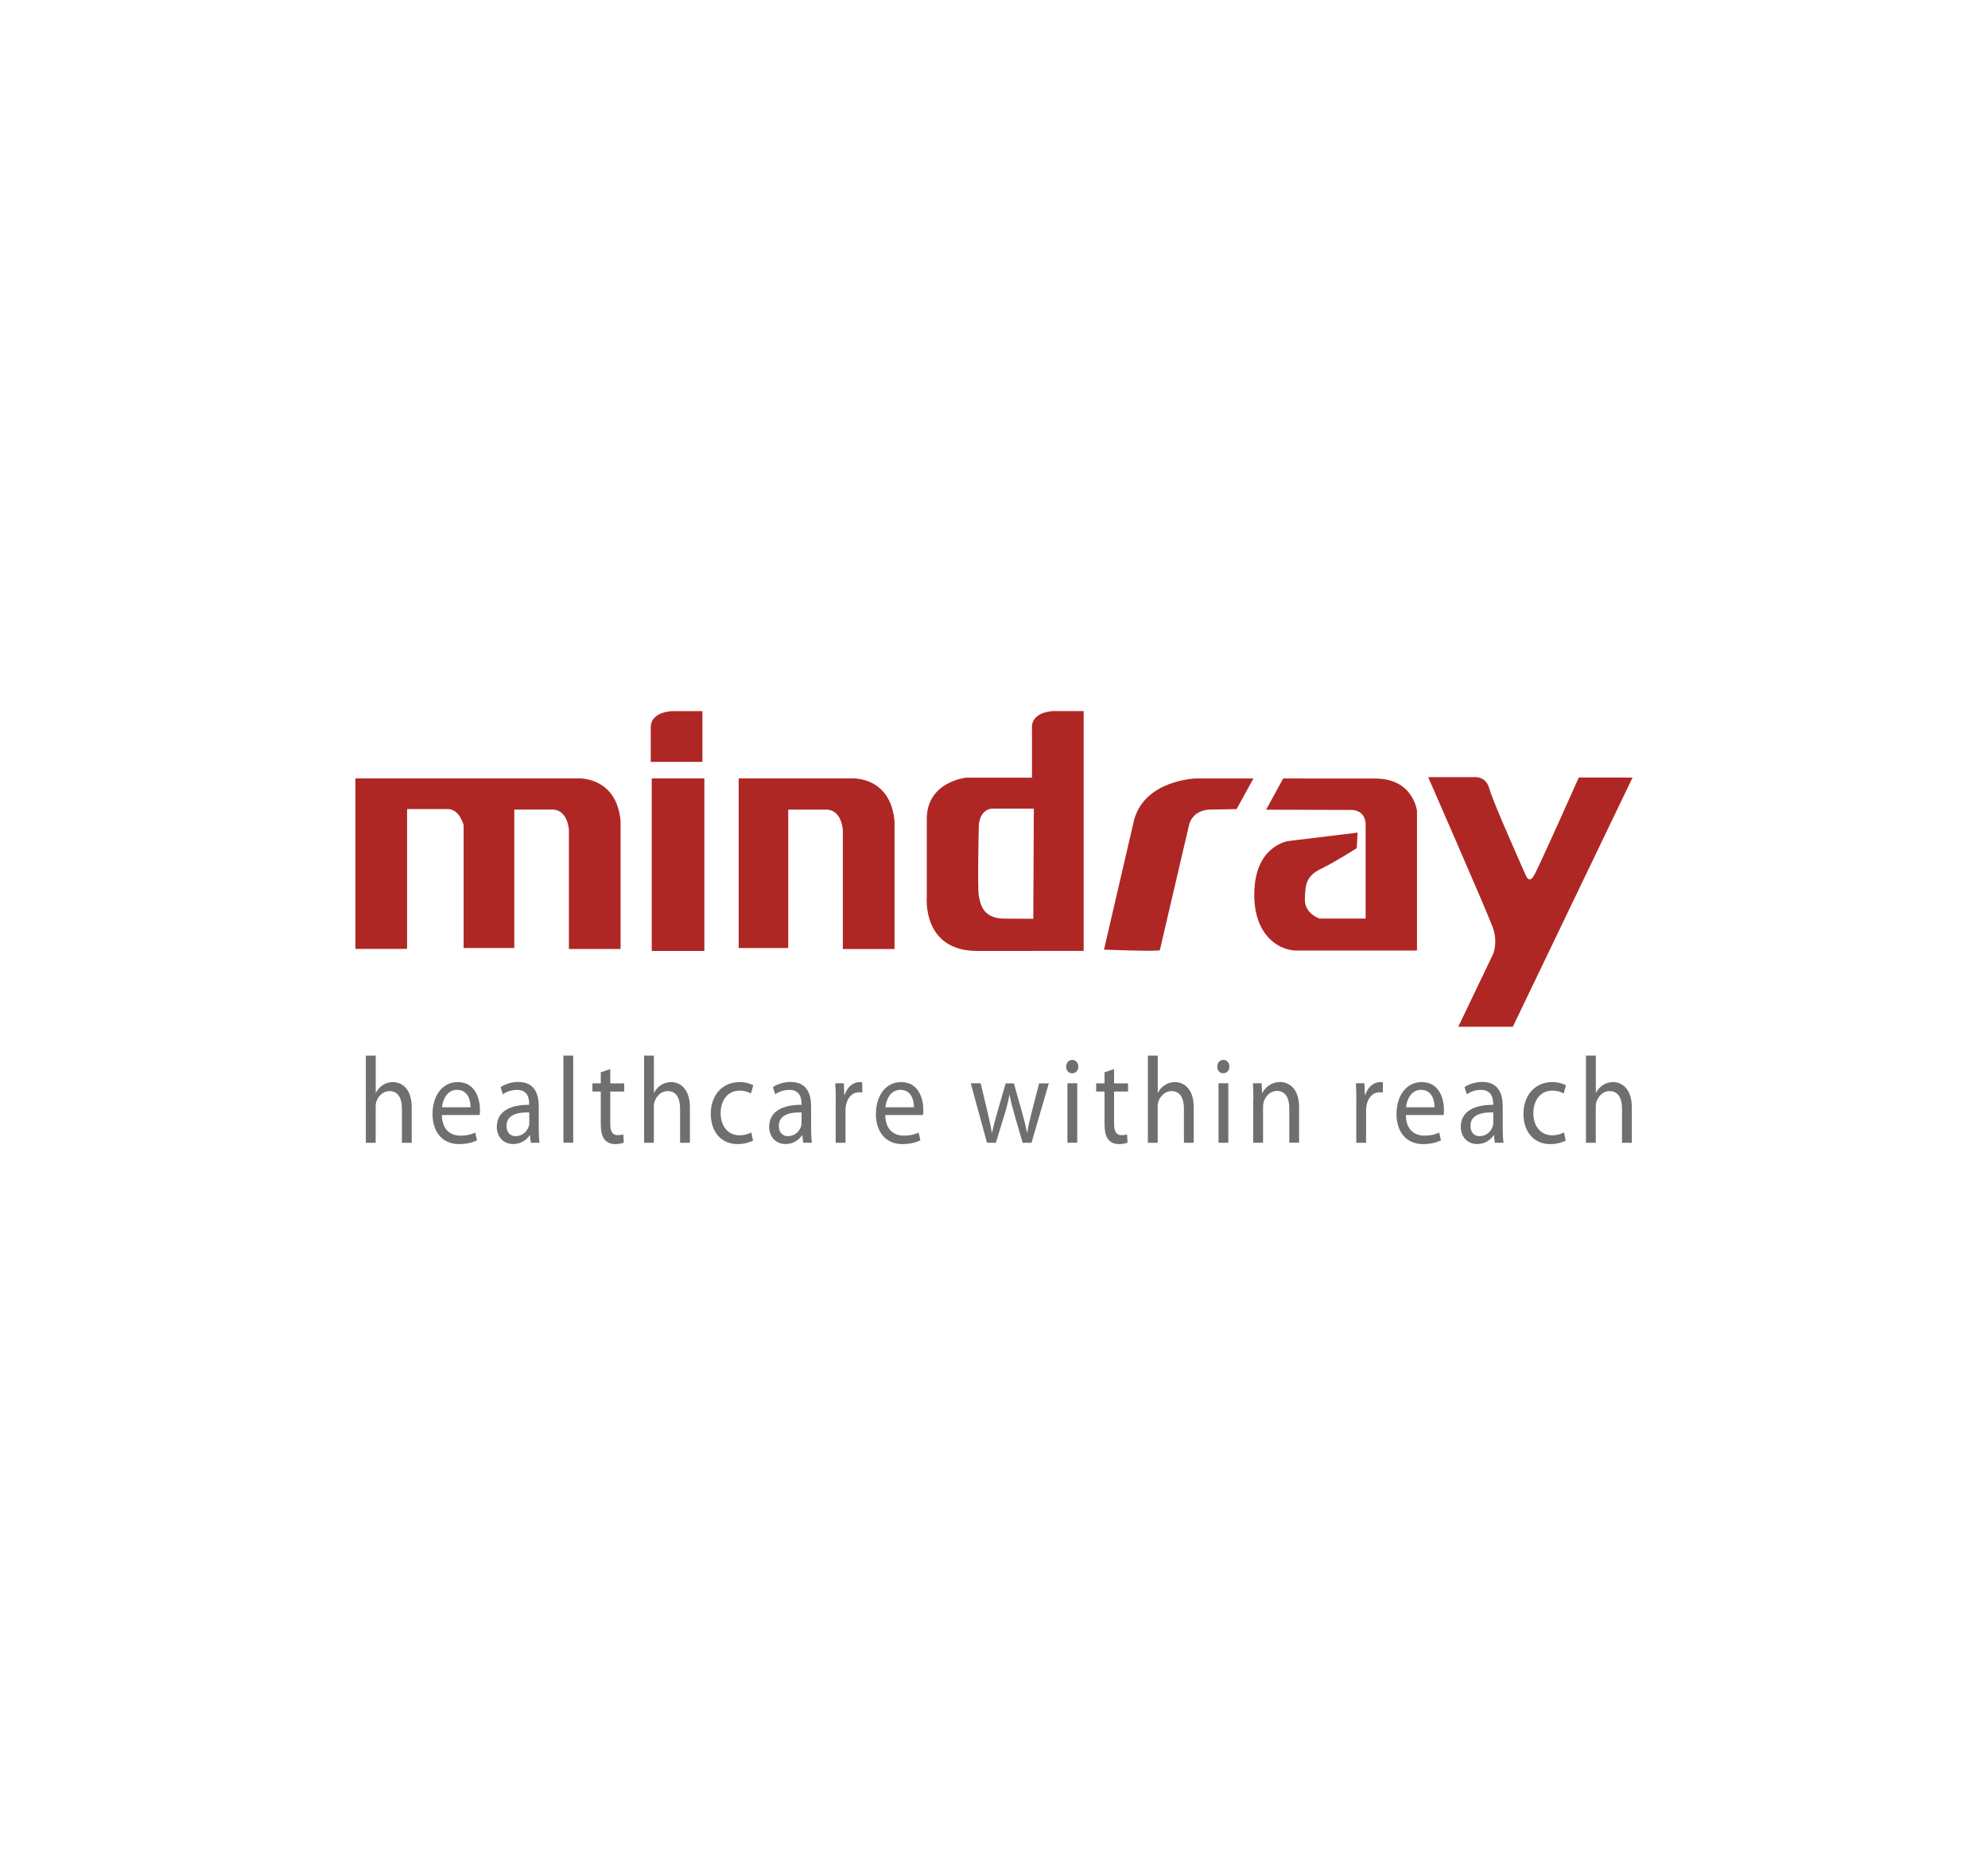 <?xml version="1.0" encoding="utf-8"?>
<!-- Generator: Adobe Illustrator 24.0.2, SVG Export Plug-In . SVG Version: 6.00 Build 0)  -->
<svg version="1.0" id="Layer_1" xmlns="http://www.w3.org/2000/svg" xmlns:xlink="http://www.w3.org/1999/xlink" x="0px" y="0px"
	 viewBox="0 0 300 280" enable-background="new 0 0 300 280" xml:space="preserve">
<g>
	<path fill="#AF2724" d="M53.63,117.48h33.69c0,0,5.74-0.29,6.33,6.47v19.27h-7.8v-17.95c0,0-0.15-3.09-2.5-3.09
		c-2.35,0-5.74,0-5.74,0v20.89h-7.65v-18.54c0,0-0.59-2.43-2.43-2.43c-1.84,0-6.1,0-6.1,0v21.11h-7.8V117.48z"/>
	<rect x="98.35" y="117.48" fill="#AF2724" width="7.94" height="26.04"/>
	<path fill="#AF2724" d="M98.21,109.83c0,0-0.29-2.21,3.09-2.5H106v7.65h-7.8V109.83z"/>
	<path fill="#AF2724" d="M128.66,117.48h-17.19v25.6h7.48v-20.89c0,0,3.38,0,5.74,0c2.35,0,2.5,3.09,2.5,3.09v17.95h7.8v-19.27
		C134.4,117.19,128.66,117.48,128.66,117.48z"/>
	<path fill="#AF2724" d="M163.53,107.33v36.18h-7.8v0.01h-8.25c-8.41,0-7.62-8.19-7.62-8.19v-12.05c0.23-5.34,5.91-5.91,5.91-5.91
		h9.96v-7.55c0,0-0.29-2.21,3.09-2.5H163.53z M156.01,122.04h-5.91c0,0-2.05-0.34-2.39,2.39c0,0-0.23,9.66,0,10.8
		c0.23,1.14,0.56,3.41,3.87,3.41c3.25,0,4.35,0.03,4.35,0.03L156.01,122.04z"/>
	<path fill="#AF2724" d="M189.15,117.49h-8.7c0,0-7.63,0.2-9.3,6.22l-4.55,19.61c0,0,8.36,0.33,8.43,0.07
		c0.07-0.27,4.42-18.94,4.42-18.94s0.47-2.41,3.61-2.27l3.55-0.07L189.15,117.49z"/>
	<path fill="#AF2724" d="M193.64,117.49l-2.58,4.71l12.68,0.04c0,0,2.21-0.2,2.34,2.07v14.32h-6.96c0,0-2.28-0.74-2.21-2.94
		c0.07-2.21,0.2-3.48,2.41-4.55c2.21-1.07,5.42-3.14,5.42-3.14l0.13-2.34l-10.44,1.27c0,0-4.55,0.6-5.09,6.76
		c-0.54,6.16,2.48,9.43,6.02,9.77h18.47v-21.08c0,0-0.54-4.88-6.29-4.88C201.8,117.49,193.64,117.49,193.64,117.49z"/>
	<path fill="#AF2724" d="M215.52,117.29h6.89c0,0,1.81-0.27,2.34,1.74c0.54,2.01,5.49,13.05,5.49,13.05s0.47,1.34,1.2,0.13
		c0.74-1.2,6.81-14.87,6.81-14.87l8.11,0.01l-18.07,37.61h-8.23l5.29-11.04c0,0,0.74-1.81-0.13-4.08
		C224.06,136.81,215.52,117.29,215.52,117.29z"/>
	<g>
		<path fill="#6D6F71" d="M55.22,159.31h1.48v5.61h0.03c0.23-0.46,0.6-0.89,1.06-1.17c0.44-0.28,0.96-0.44,1.51-0.44
			c1.09,0,2.83,0.74,2.83,3.82v5.34h-1.48v-5.15c0-1.45-0.49-2.65-1.88-2.65c-0.96,0-1.69,0.74-1.98,1.61
			c-0.08,0.24-0.1,0.48-0.1,0.78v5.41h-1.48V159.31z"/>
		<path fill="#6D6F71" d="M66.68,168.28c0.03,2.21,1.29,3.11,2.78,3.11c1.06,0,1.71-0.2,2.25-0.46l0.27,1.17
			c-0.52,0.26-1.43,0.57-2.72,0.57c-2.5,0-3.99-1.83-3.99-4.54c0-2.71,1.44-4.82,3.81-4.82c2.67,0,3.35,2.56,3.35,4.21
			c0,0.33-0.02,0.57-0.05,0.76H66.68z M71.01,167.11c0.02-1.02-0.39-2.63-2.05-2.63c-1.51,0-2.15,1.5-2.26,2.63H71.01z"/>
		<path fill="#6D6F71" d="M81.3,170.31c0,0.78,0.03,1.54,0.12,2.15h-1.32l-0.12-1.13h-0.05c-0.45,0.7-1.32,1.33-2.48,1.33
			c-1.64,0-2.48-1.28-2.48-2.58c0-2.17,1.74-3.35,4.88-3.34v-0.19c0-0.72-0.18-2.08-1.84-2.06c-0.77,0-1.56,0.24-2.13,0.67
			l-0.34-1.09c0.67-0.46,1.66-0.78,2.68-0.78c2.48,0,3.08,1.87,3.08,3.65V170.31z M79.87,167.89c-1.61-0.04-3.44,0.28-3.44,2.02
			c0,1.07,0.64,1.56,1.37,1.56c1.07,0,1.76-0.74,2-1.5c0.05-0.19,0.07-0.37,0.07-0.52V167.89z"/>
		<path fill="#6D6F71" d="M85.02,159.31h1.48v13.15h-1.48V159.31z"/>
		<path fill="#6D6F71" d="M92.09,161.35v2.15h2.11v1.24h-2.11v4.84c0,1.11,0.28,1.74,1.11,1.74c0.4,0,0.64-0.04,0.86-0.11l0.07,1.24
			c-0.29,0.11-0.74,0.22-1.31,0.22c-0.69,0-1.24-0.26-1.59-0.69c-0.4-0.5-0.57-1.3-0.57-2.35v-4.89h-1.26v-1.24h1.26v-1.67
			L92.09,161.35z"/>
		<path fill="#6D6F71" d="M97.2,159.31h1.48v5.61h0.03c0.23-0.46,0.6-0.89,1.06-1.17c0.44-0.28,0.96-0.44,1.51-0.44
			c1.09,0,2.83,0.74,2.83,3.82v5.34h-1.48v-5.15c0-1.45-0.49-2.65-1.88-2.65c-0.96,0-1.69,0.74-1.98,1.61
			c-0.08,0.24-0.1,0.48-0.1,0.78v5.41H97.2V159.31z"/>
		<path fill="#6D6F71" d="M113.63,172.15c-0.39,0.2-1.24,0.52-2.33,0.52c-2.45,0-4.04-1.83-4.04-4.58c0-2.76,1.71-4.78,4.36-4.78
			c0.87,0,1.64,0.24,2.05,0.48l-0.34,1.24c-0.35-0.2-0.91-0.43-1.71-0.43c-1.86,0-2.87,1.54-2.87,3.39c0,2.08,1.21,3.35,2.82,3.35
			c0.84,0,1.39-0.22,1.81-0.43L113.63,172.15z"/>
		<path fill="#6D6F71" d="M122.4,170.31c0,0.78,0.03,1.54,0.12,2.15h-1.32l-0.12-1.13h-0.05c-0.45,0.7-1.32,1.33-2.48,1.33
			c-1.64,0-2.48-1.28-2.48-2.58c0-2.17,1.74-3.35,4.88-3.34v-0.19c0-0.72-0.18-2.08-1.84-2.06c-0.77,0-1.56,0.24-2.13,0.67
			l-0.34-1.09c0.67-0.46,1.66-0.78,2.68-0.78c2.48,0,3.08,1.87,3.08,3.65V170.31z M120.97,167.89c-1.61-0.04-3.44,0.28-3.44,2.02
			c0,1.07,0.64,1.56,1.37,1.56c1.07,0,1.76-0.74,1.99-1.5c0.05-0.19,0.07-0.37,0.07-0.52V167.89z"/>
		<path fill="#6D6F71" d="M126.12,166.29c0-1.06-0.02-1.96-0.07-2.8h1.29l0.07,1.78h0.05c0.37-1.2,1.27-1.96,2.26-1.96
			c0.15,0,0.27,0.02,0.4,0.04v1.54c-0.15-0.04-0.3-0.04-0.5-0.04c-1.04,0-1.78,0.85-1.98,2.08c-0.03,0.22-0.05,0.5-0.05,0.76v4.78
			h-1.48V166.29z"/>
		<path fill="#6D6F71" d="M133.59,168.28c0.03,2.21,1.29,3.11,2.78,3.11c1.06,0,1.71-0.2,2.25-0.46l0.27,1.17
			c-0.52,0.26-1.43,0.57-2.72,0.57c-2.5,0-3.99-1.83-3.99-4.54c0-2.71,1.44-4.82,3.81-4.82c2.67,0,3.35,2.56,3.35,4.21
			c0,0.33-0.02,0.57-0.05,0.76H133.59z M137.92,167.11c0.02-1.02-0.39-2.63-2.05-2.63c-1.51,0-2.15,1.5-2.26,2.63H137.92z"/>
		<path fill="#6D6F71" d="M147.99,163.5l1.09,4.56c0.22,1,0.44,1.93,0.59,2.85h0.05c0.18-0.91,0.45-1.87,0.72-2.83l1.32-4.58H153
			l1.26,4.48c0.3,1.07,0.54,2.02,0.72,2.93h0.05c0.13-0.91,0.35-1.85,0.62-2.91l1.16-4.5h1.46l-2.61,8.97h-1.34l-1.24-4.28
			c-0.29-1-0.52-1.89-0.72-2.95h-0.03c-0.2,1.07-0.45,2-0.74,2.96l-1.31,4.26h-1.34l-2.45-8.97H147.99z"/>
		<path fill="#6D6F71" d="M162.72,160.98c0,0.56-0.35,1-0.94,1c-0.54,0-0.89-0.44-0.89-1c0-0.56,0.37-1.02,0.92-1.02
			C162.36,159.96,162.72,160.4,162.72,160.98z M161.08,172.46v-8.97h1.48v8.97H161.08z"/>
		<path fill="#6D6F71" d="M168.12,161.35v2.15h2.11v1.24h-2.11v4.84c0,1.11,0.29,1.74,1.11,1.74c0.4,0,0.64-0.04,0.85-0.11
			l0.07,1.24c-0.29,0.11-0.74,0.22-1.31,0.22c-0.69,0-1.24-0.26-1.59-0.69c-0.4-0.5-0.57-1.3-0.57-2.35v-4.89h-1.26v-1.24h1.26
			v-1.67L168.12,161.35z"/>
		<path fill="#6D6F71" d="M173.23,159.31h1.48v5.61h0.03c0.23-0.46,0.6-0.89,1.06-1.17c0.44-0.28,0.96-0.44,1.51-0.44
			c1.09,0,2.83,0.74,2.83,3.82v5.34h-1.48v-5.15c0-1.45-0.49-2.65-1.88-2.65c-0.96,0-1.69,0.74-1.98,1.61
			c-0.08,0.24-0.1,0.48-0.1,0.78v5.41h-1.48V159.31z"/>
		<path fill="#6D6F71" d="M185.52,160.98c0,0.56-0.35,1-0.94,1c-0.54,0-0.89-0.44-0.89-1c0-0.56,0.37-1.02,0.92-1.02
			C185.15,159.96,185.52,160.4,185.52,160.98z M183.88,172.46v-8.97h1.48v8.97H183.88z"/>
		<path fill="#6D6F71" d="M189.14,165.92c0-0.94-0.02-1.69-0.07-2.43h1.31l0.08,1.48h0.03c0.4-0.83,1.34-1.67,2.68-1.67
			c1.12,0,2.87,0.74,2.87,3.82v5.34h-1.48v-5.17c0-1.45-0.49-2.65-1.88-2.65c-0.96,0-1.71,0.76-1.98,1.67
			c-0.07,0.2-0.1,0.48-0.1,0.76v5.39h-1.48V165.92z"/>
		<path fill="#6D6F71" d="M204.68,166.29c0-1.06-0.02-1.96-0.07-2.8h1.29l0.07,1.78h0.05c0.37-1.2,1.27-1.96,2.26-1.96
			c0.15,0,0.27,0.02,0.4,0.04v1.54c-0.15-0.04-0.3-0.04-0.5-0.04c-1.04,0-1.78,0.85-1.98,2.08c-0.03,0.22-0.05,0.5-0.05,0.76v4.78
			h-1.48V166.29z"/>
		<path fill="#6D6F71" d="M212.15,168.28c0.03,2.21,1.29,3.11,2.78,3.11c1.06,0,1.71-0.2,2.25-0.46l0.27,1.17
			c-0.52,0.26-1.43,0.57-2.72,0.57c-2.5,0-3.99-1.83-3.99-4.54c0-2.71,1.44-4.82,3.81-4.82c2.67,0,3.35,2.56,3.35,4.21
			c0,0.33-0.02,0.57-0.05,0.76H212.15z M216.48,167.11c0.02-1.02-0.39-2.63-2.04-2.63c-1.51,0-2.15,1.5-2.26,2.63H216.48z"/>
		<path fill="#6D6F71" d="M226.77,170.31c0,0.78,0.03,1.54,0.12,2.15h-1.32l-0.12-1.13h-0.05c-0.45,0.7-1.32,1.33-2.48,1.33
			c-1.64,0-2.48-1.28-2.48-2.58c0-2.17,1.74-3.35,4.88-3.34v-0.19c0-0.72-0.18-2.08-1.84-2.06c-0.77,0-1.56,0.24-2.13,0.67
			l-0.34-1.09c0.67-0.46,1.66-0.78,2.68-0.78c2.48,0,3.08,1.87,3.08,3.65V170.31z M225.34,167.89c-1.61-0.04-3.44,0.28-3.44,2.02
			c0,1.07,0.64,1.56,1.37,1.56c1.07,0,1.76-0.74,2-1.5c0.05-0.19,0.07-0.37,0.07-0.52V167.89z"/>
		<path fill="#6D6F71" d="M236.27,172.15c-0.39,0.2-1.24,0.52-2.33,0.52c-2.45,0-4.04-1.83-4.04-4.58c0-2.76,1.71-4.78,4.36-4.78
			c0.87,0,1.64,0.24,2.05,0.48l-0.34,1.24c-0.35-0.2-0.91-0.43-1.71-0.43c-1.86,0-2.87,1.54-2.87,3.39c0,2.08,1.21,3.35,2.82,3.35
			c0.84,0,1.39-0.22,1.81-0.43L236.27,172.15z"/>
		<path fill="#6D6F71" d="M239.34,159.31h1.48v5.61h0.03c0.23-0.46,0.6-0.89,1.06-1.17c0.44-0.28,0.96-0.44,1.51-0.44
			c1.09,0,2.83,0.74,2.83,3.82v5.34h-1.48v-5.15c0-1.45-0.49-2.65-1.88-2.65c-0.96,0-1.69,0.74-1.98,1.61
			c-0.08,0.24-0.1,0.48-0.1,0.78v5.41h-1.48V159.31z"/>
	</g>
</g>
</svg>
